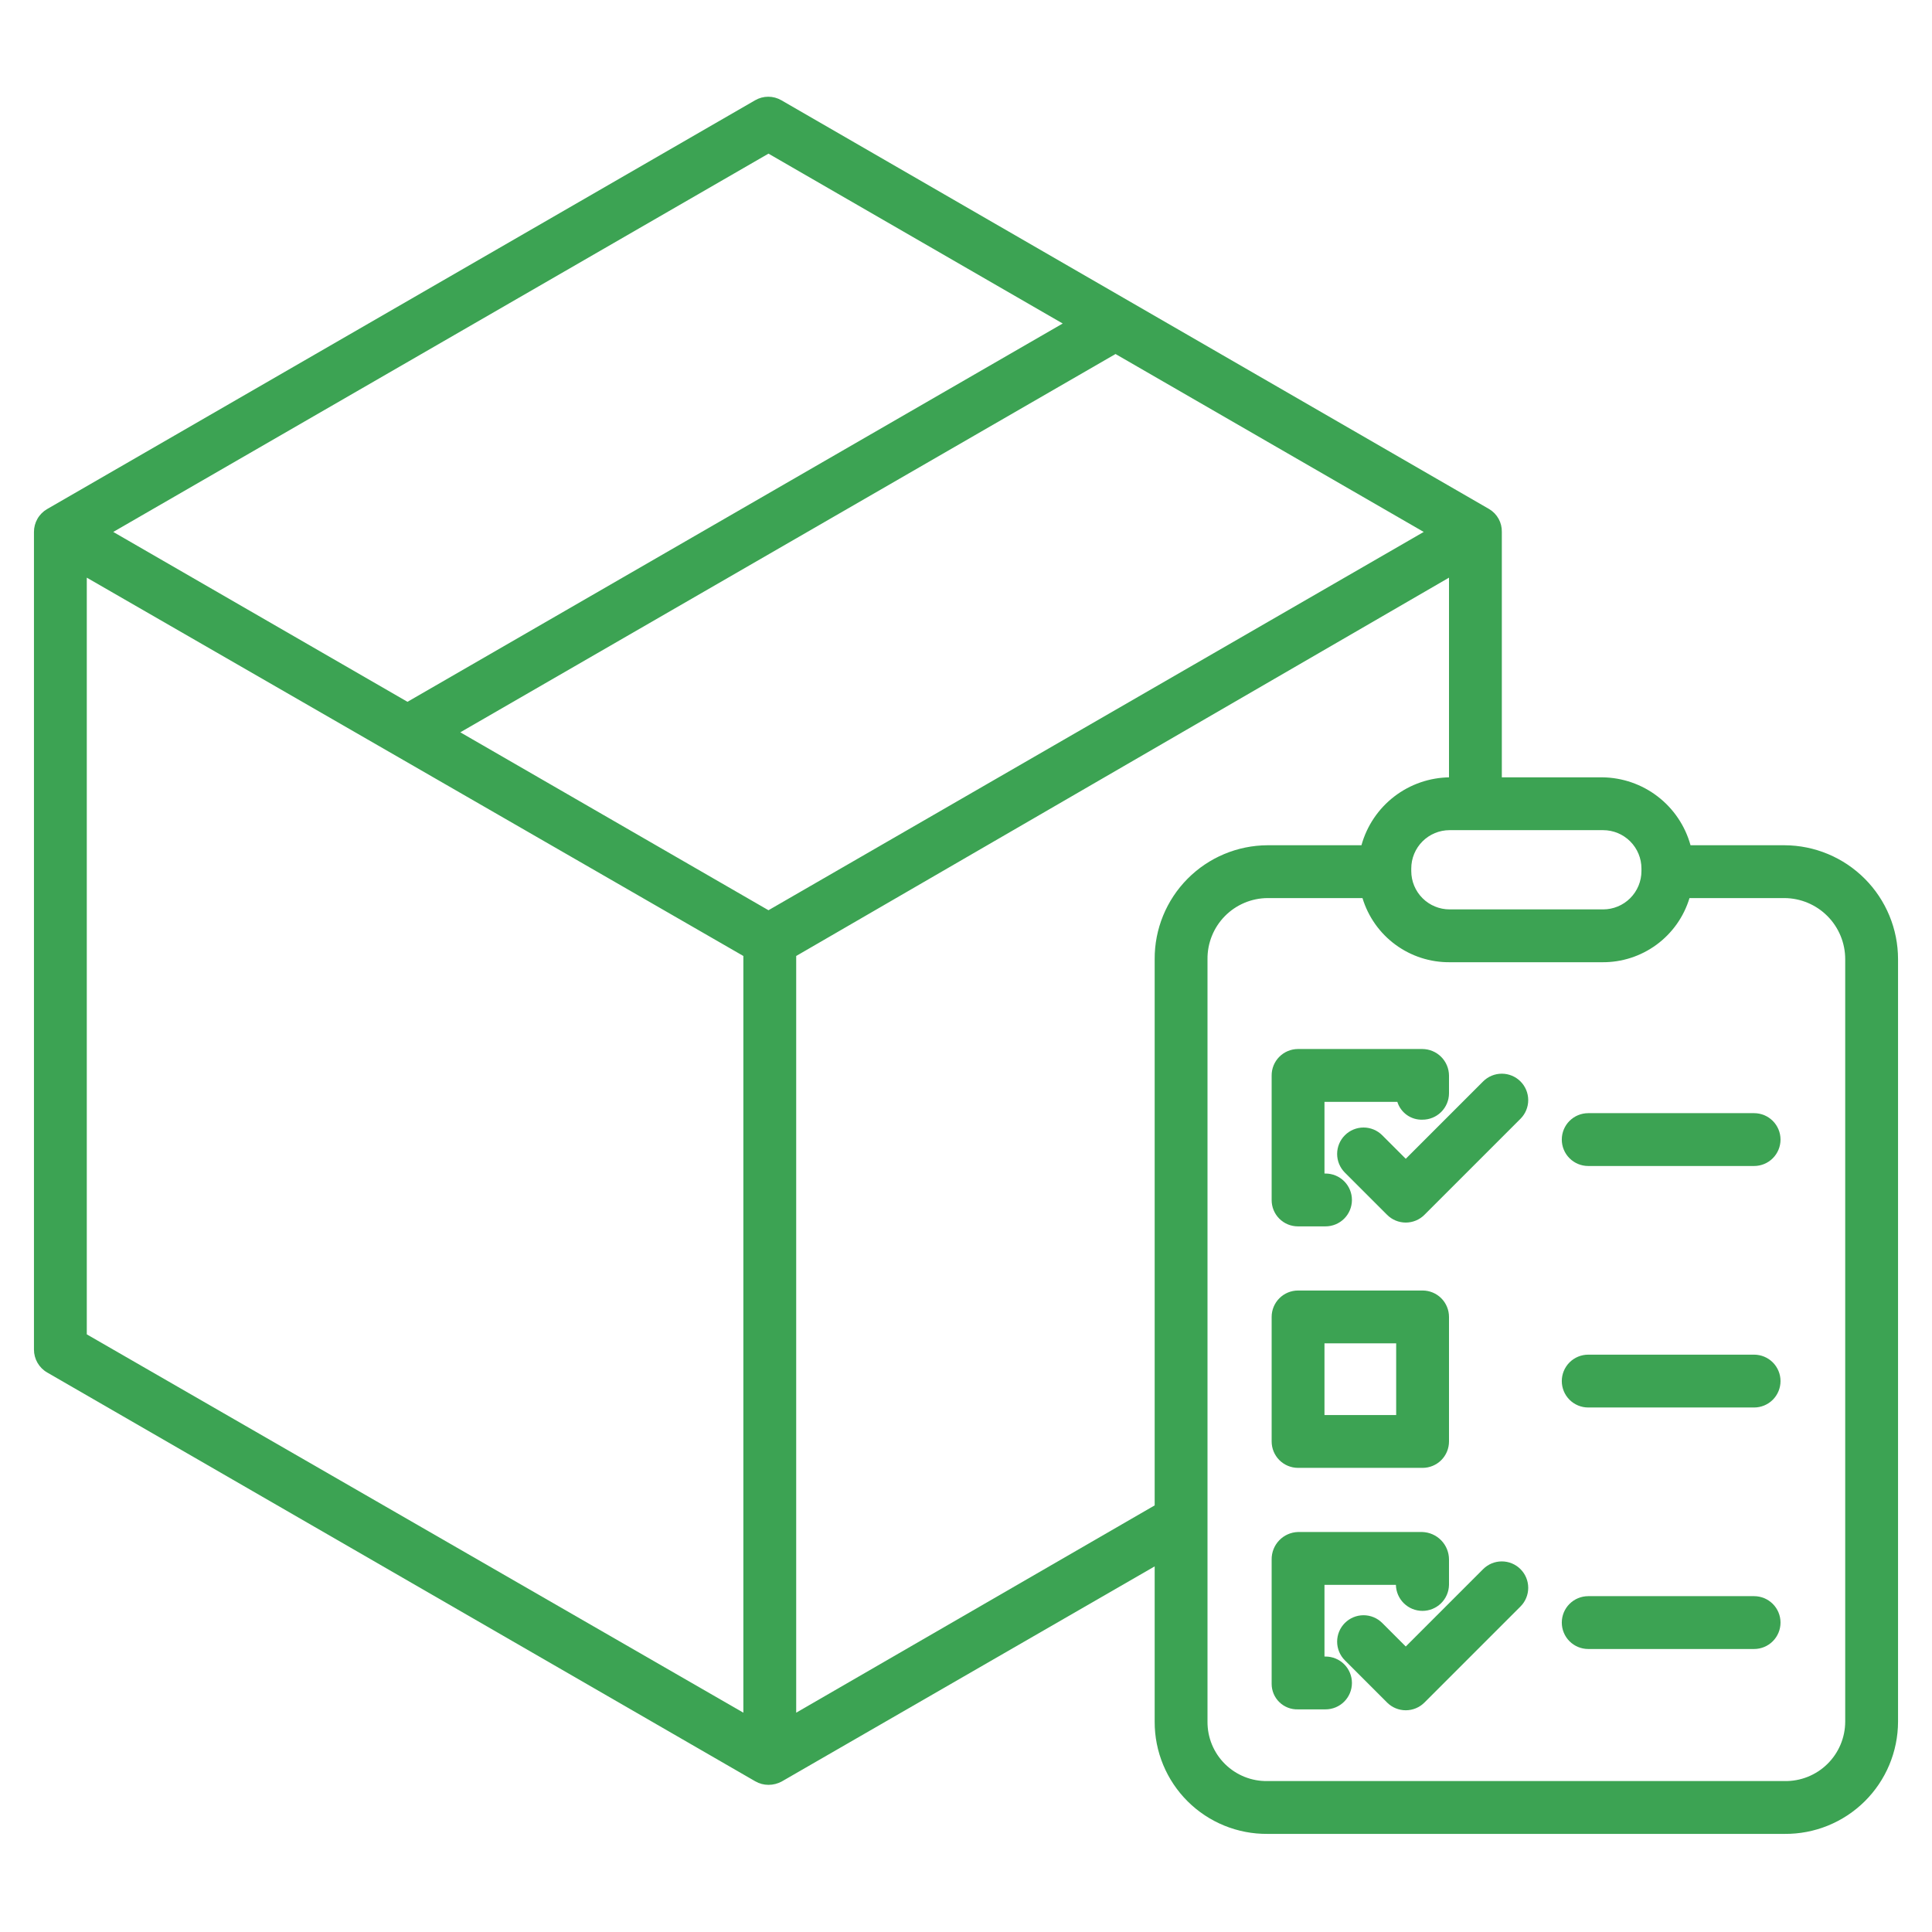 <svg width="512" height="512" viewBox="0 0 512 512" fill="none" xmlns="http://www.w3.org/2000/svg">
<path d="M472.916 224H448.007C446.588 218.864 443.535 214.329 439.311 211.081C435.086 207.834 429.919 206.05 424.59 206H398V140.976C398.03 139.76 397.736 138.557 397.148 137.492C396.56 136.427 395.699 135.537 394.654 134.914L207.077 26.572C206.02 25.957 204.819 25.634 203.596 25.634C202.373 25.634 201.172 25.957 200.115 26.572L12.48 134.914C11.418 135.529 10.538 136.414 9.927 137.478C9.316 138.542 8.996 139.749 9 140.976V357.661C9 358.89 9.324 360.097 9.938 361.161C10.552 362.225 11.436 363.109 12.5 363.723L200.154 472.065C201.218 472.679 202.425 473.003 203.654 473.003C204.915 473.004 206.154 472.681 207.254 472.065L306 415.108V456.282C305.99 460.202 306.757 464.085 308.258 467.707C309.759 471.328 311.963 474.616 314.743 477.38C317.523 480.144 320.823 482.329 324.453 483.808C328.084 485.288 331.971 486.033 335.891 486H472.916C476.846 486.037 480.745 485.295 484.387 483.819C488.03 482.343 491.344 480.162 494.141 477.4C496.937 474.638 499.159 471.35 500.679 467.726C502.2 464.101 502.988 460.212 503 456.282V254.182C502.995 246.196 499.827 238.536 494.189 232.88C488.551 227.224 480.902 224.031 472.916 224V224ZM424.839 220C427.534 220 430.118 221.071 432.024 222.976C433.93 224.882 435 227.466 435 230.161V230.839C435 233.534 433.93 236.118 432.024 238.024C430.118 239.929 427.534 241 424.839 241H384.161C381.466 241 378.882 239.929 376.976 238.024C375.071 236.118 374 233.534 374 230.839V230.161C374 227.466 375.071 224.882 376.976 222.976C378.882 221.071 381.466 220 384.161 220H424.839ZM203.654 40.717L281.628 85.735L107.986 185.987L30.013 140.969L203.654 40.717ZM197 453.878L23 353.619V153.085L197 253.344V453.878ZM203.654 241.22L121.986 194.069L295.628 93.818L377.3 140.969L203.654 241.22ZM306 254.182V398.943L211 453.878V253.344L384 153.085V206H384.217C378.889 206.05 373.721 207.834 369.496 211.081C365.271 214.329 362.219 218.864 360.8 224H335.891C327.925 224.039 320.3 227.24 314.695 232.9C309.089 238.561 305.961 246.216 306 254.182V254.182ZM489 456.282C488.99 458.374 488.565 460.444 487.749 462.371C486.933 464.297 485.742 466.042 484.245 467.505C482.749 468.967 480.977 470.118 479.032 470.889C477.087 471.661 475.008 472.039 472.916 472H335.891C333.809 472.035 331.741 471.654 329.809 470.878C327.876 470.103 326.118 468.949 324.638 467.485C323.157 466.021 321.984 464.276 321.188 462.352C320.392 460.428 319.988 458.364 320 456.282V254.182C319.979 252.076 320.373 249.986 321.161 248.032C321.949 246.078 323.114 244.298 324.59 242.795C326.066 241.292 327.824 240.095 329.763 239.272C331.702 238.449 333.784 238.017 335.891 238H361.073C362.574 242.955 365.641 247.29 369.814 250.355C373.986 253.42 379.04 255.049 384.217 255H424.59C429.767 255.05 434.821 253.42 438.993 250.355C443.166 247.29 446.232 242.955 447.733 238H472.916C477.19 238.027 481.281 239.744 484.294 242.775C487.307 245.807 488.999 249.908 489 254.182V456.282Z" fill="#3CA353"/>
<path d="M343.949 325H351.276C353.133 325 354.913 324.262 356.226 322.95C357.539 321.637 358.276 319.857 358.276 318C358.276 316.143 357.539 314.363 356.226 313.05C354.913 311.738 353.133 311 351.276 311H351V292H370.307C370.746 293.407 371.635 294.632 372.837 295.486C374.039 296.34 375.488 296.776 376.962 296.727C378.821 296.732 380.606 296 381.925 294.69C383.245 293.381 383.991 291.602 384 289.743V285.033C383.984 283.165 383.232 281.379 381.907 280.062C380.583 278.745 378.792 278.004 376.924 278H343.949C343.031 278.005 342.122 278.19 341.276 278.547C340.43 278.903 339.662 279.422 339.016 280.076C338.371 280.729 337.86 281.503 337.514 282.354C337.169 283.204 336.994 284.115 337 285.033V318.008C336.995 318.924 337.17 319.832 337.517 320.68C337.864 321.528 338.375 322.299 339.02 322.949C339.666 323.599 340.434 324.115 341.28 324.467C342.126 324.819 343.033 325 343.949 325Z" fill="#3CA353"/>
<path d="M344 389H377C378.857 389 380.637 388.262 381.95 386.95C383.262 385.637 384 383.857 384 382V349C384 347.143 383.262 345.363 381.95 344.05C380.637 342.738 378.857 342 377 342H344C342.143 342 340.363 342.738 339.05 344.05C337.738 345.363 337 347.143 337 349V382C337 383.857 337.738 385.637 339.05 386.95C340.363 388.262 342.143 389 344 389V389ZM351 356H370V375H351V356Z" fill="#3CA353"/>
<path d="M351.277 439H351V420H369.929C369.965 421.841 370.721 423.594 372.035 424.884C373.349 426.174 375.116 426.897 376.958 426.899C378.799 426.901 380.567 426.181 381.884 424.894C383.201 423.607 383.96 421.855 384 420.014V413.269C383.993 411.376 383.251 409.561 381.931 408.205C380.611 406.848 378.816 406.058 376.924 406H343.949C342.07 406.063 340.291 406.859 338.993 408.218C337.694 409.576 336.979 411.39 337 413.269V446.244C336.999 447.148 337.18 448.043 337.531 448.875C337.882 449.708 338.397 450.462 339.045 451.092C339.693 451.722 340.461 452.216 341.304 452.543C342.146 452.871 343.046 453.026 343.949 453H351.277C353.134 453 354.914 452.262 356.227 450.95C357.539 449.637 358.277 447.857 358.277 446C358.277 444.143 357.539 442.363 356.227 441.05C354.914 439.738 353.134 439 351.277 439Z" fill="#3CA353"/>
<path d="M393.041 286.592L372.541 307.092L366.305 300.855C365.655 300.205 364.883 299.689 364.034 299.338C363.185 298.986 362.274 298.805 361.355 298.805C360.436 298.805 359.525 298.986 358.676 299.338C357.827 299.689 357.055 300.205 356.405 300.855C355.755 301.505 355.239 302.277 354.887 303.126C354.536 303.975 354.355 304.886 354.355 305.805C354.355 306.724 354.536 307.635 354.887 308.484C355.239 309.333 355.755 310.105 356.405 310.755L367.592 321.941C368.242 322.591 369.014 323.107 369.863 323.459C370.712 323.81 371.623 323.992 372.542 323.992C373.461 323.992 374.372 323.81 375.221 323.459C376.07 323.107 376.842 322.591 377.492 321.941L402.944 296.489C404.257 295.176 404.994 293.396 404.994 291.539C404.994 289.682 404.257 287.902 402.944 286.589C401.631 285.276 399.851 284.539 397.994 284.539C396.137 284.539 394.357 285.276 393.044 286.589L393.041 286.592Z" fill="#3CA353"/>
<path d="M393.041 415.841L372.541 436.341L366.305 430.104C365.655 429.454 364.883 428.938 364.034 428.586C363.185 428.235 362.274 428.054 361.355 428.054C360.436 428.054 359.525 428.235 358.676 428.586C357.827 428.938 357.055 429.454 356.405 430.104C355.755 430.754 355.239 431.526 354.887 432.375C354.536 433.224 354.355 434.135 354.355 435.054C354.355 435.973 354.536 436.884 354.887 437.733C355.239 438.582 355.755 439.354 356.405 440.004L367.592 451.19C368.242 451.84 369.014 452.356 369.863 452.708C370.712 453.059 371.623 453.24 372.542 453.24C373.461 453.24 374.372 453.059 375.221 452.708C376.07 452.356 376.842 451.84 377.492 451.19L402.944 425.738C404.257 424.425 404.994 422.645 404.994 420.788C404.994 418.931 404.257 417.151 402.944 415.838C401.631 414.525 399.851 413.788 397.994 413.788C396.137 413.788 394.357 414.525 393.044 415.838L393.041 415.841Z" fill="#3CA353"/>
<path d="M464.857 295H420.891C419.034 295 417.254 295.738 415.941 297.05C414.628 298.363 413.891 300.143 413.891 302C413.891 303.857 414.628 305.637 415.941 306.95C417.254 308.262 419.034 309 420.891 309H464.857C466.714 309 468.494 308.262 469.807 306.95C471.12 305.637 471.857 303.857 471.857 302C471.857 300.143 471.12 298.363 469.807 297.05C468.494 295.738 466.714 295 464.857 295V295Z" fill="#3CA353"/>
<path d="M464.857 359H420.891C419.034 359 417.254 359.738 415.941 361.05C414.628 362.363 413.891 364.143 413.891 366C413.891 367.857 414.628 369.637 415.941 370.95C417.254 372.262 419.034 373 420.891 373H464.857C466.714 373 468.494 372.262 469.807 370.95C471.12 369.637 471.857 367.857 471.857 366C471.857 364.143 471.12 362.363 469.807 361.05C468.494 359.738 466.714 359 464.857 359V359Z" fill="#3CA353"/>
<path d="M464.857 423H420.891C419.034 423 417.254 423.738 415.941 425.05C414.628 426.363 413.891 428.143 413.891 430C413.891 431.857 414.628 433.637 415.941 434.95C417.254 436.262 419.034 437 420.891 437H464.857C466.714 437 468.494 436.262 469.807 434.95C471.12 433.637 471.857 431.857 471.857 430C471.857 428.143 471.12 426.363 469.807 425.05C468.494 423.738 466.714 423 464.857 423V423Z" fill="#3CA353"/>
</svg>
